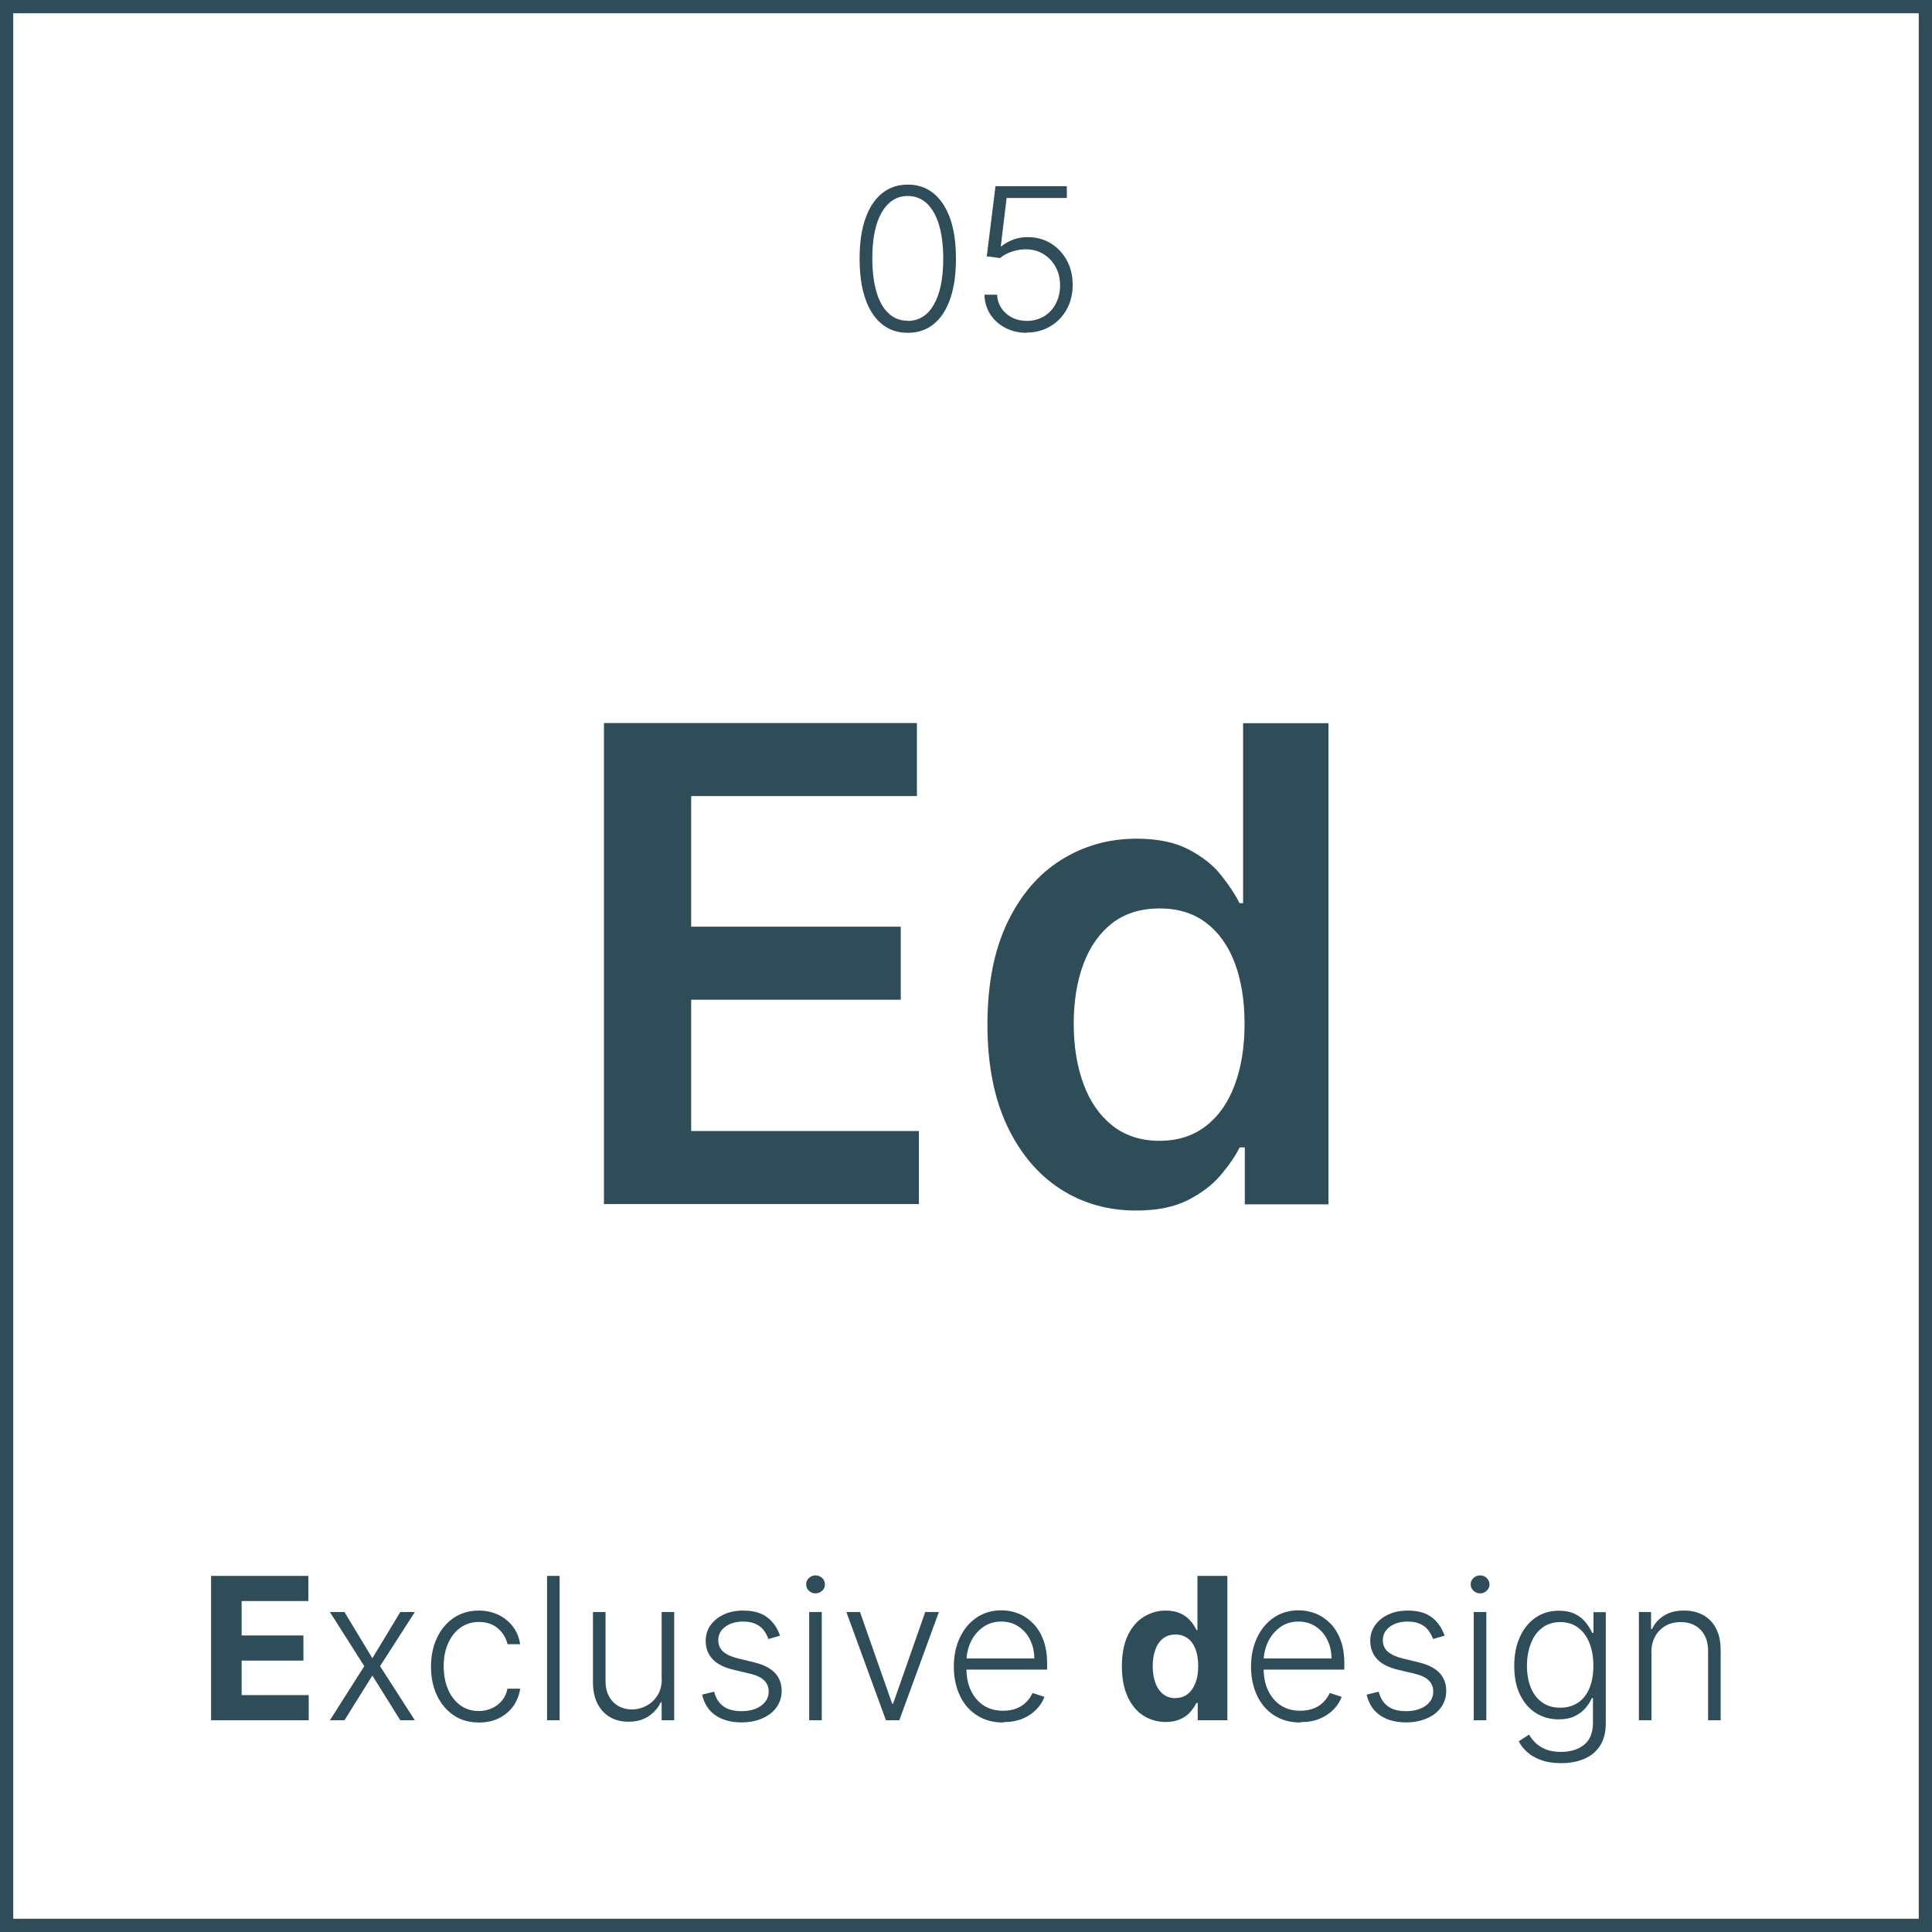 <?xml version="1.0" encoding="UTF-8"?><svg id="Livello_1" xmlns="http://www.w3.org/2000/svg" viewBox="0 0 146 146"><defs><style>.cls-1,.cls-2{fill:none;}.cls-2{isolation:isolate;}.cls-3{fill:#2e4d58;}</style></defs><g id="Raggruppa_372"><g id="Rettangolo_187"><rect class="cls-1" width="146" height="146"/><path class="cls-3" d="m146,146H0V0h146v146Zm-145-1h144V1H1v144Z"/></g><g id="_05" class="cls-2"><g class="cls-2"><path class="cls-3" d="m68.6,25.15c-.77,0-1.42-.22-1.96-.66-.54-.44-.96-1.08-1.25-1.92-.29-.84-.43-1.84-.43-3.02s.14-2.18.43-3.01c.29-.84.71-1.48,1.25-1.92.55-.45,1.2-.67,1.96-.67s1.41.22,1.96.67c.54.45.96,1.09,1.25,1.92s.43,1.84.43,3.01-.14,2.18-.43,3.02c-.29.84-.71,1.48-1.25,1.92-.54.44-1.2.66-1.96.66Zm0-.9c.84,0,1.5-.41,1.97-1.23.47-.82.71-1.98.71-3.48,0-1-.11-1.84-.32-2.55-.21-.71-.52-1.24-.92-1.62-.4-.37-.88-.56-1.44-.56-.83,0-1.49.42-1.97,1.24-.48.83-.71,1.99-.71,3.48,0,.99.11,1.84.32,2.55s.52,1.24.92,1.61c.4.37.88.55,1.44.55Z"/><path class="cls-3" d="m77.61,25.15c-.61,0-1.15-.12-1.63-.37-.48-.25-.86-.59-1.14-1.02-.28-.43-.43-.93-.45-1.49h.96c.03.58.26,1.05.68,1.42.42.37.95.56,1.57.56.49,0,.92-.12,1.3-.35.38-.23.68-.55.89-.96.21-.41.32-.87.32-1.38,0-.53-.12-1-.35-1.41-.23-.41-.54-.73-.92-.96-.39-.23-.82-.35-1.31-.35-.37,0-.72.06-1.08.18-.35.12-.64.28-.88.48l-1-.13.66-5.3h5.39v.89h-4.55l-.44,3.65h.05c.24-.2.54-.37.88-.5.35-.13.71-.19,1.1-.19.64,0,1.22.15,1.73.46.51.31.92.73,1.22,1.28.3.54.45,1.16.45,1.87s-.15,1.3-.45,1.85c-.3.54-.71.97-1.24,1.28-.52.31-1.12.47-1.79.47Z"/></g></g><g id="Exclusive_design" class="cls-2"><g class="cls-2"><path class="cls-3" d="m15.95,130v-10.91h7.35v1.9h-5.04v2.6h4.67v1.9h-4.67v2.61h5.07v1.9h-7.37Z"/></g><g class="cls-2"><path class="cls-3" d="m26.03,121.82l2.11,3.49,2.11-3.49h1.1l-2.63,4.09,2.63,4.09h-1.1l-2.11-3.38-2.11,3.38h-1.1l2.6-4.09-2.6-4.09h1.1Z"/><path class="cls-3" d="m36.19,130.17c-.73,0-1.37-.18-1.91-.55-.54-.37-.96-.87-1.26-1.5s-.45-1.36-.45-2.17.15-1.55.46-2.19c.3-.64.73-1.14,1.26-1.5.54-.36,1.17-.55,1.88-.55.55,0,1.04.11,1.49.32s.81.51,1.1.89c.29.38.47.83.55,1.33h-.96c-.1-.46-.34-.86-.72-1.19-.38-.33-.86-.49-1.44-.49-.52,0-.98.14-1.38.42-.4.28-.71.67-.94,1.18s-.34,1.08-.34,1.74.11,1.25.33,1.76.53.91.93,1.2c.4.29.87.43,1.4.43.36,0,.69-.07.99-.21.3-.14.55-.33.76-.58.2-.25.34-.55.41-.9h.96c-.07.49-.25.93-.52,1.32-.28.39-.64.69-1.08.91-.44.22-.95.33-1.52.33Z"/><path class="cls-3" d="m42.29,119.09v10.91h-.95v-10.91h.95Z"/><path class="cls-3" d="m50,126.87v-5.05h.95v8.18h-.95v-1.36h-.07c-.19.42-.5.77-.91,1.05-.42.28-.92.42-1.52.42-.52,0-.99-.11-1.39-.34-.4-.23-.72-.57-.95-1.01-.23-.44-.35-.99-.35-1.64v-5.3h.95v5.24c0,.64.19,1.15.56,1.54s.86.58,1.45.58c.37,0,.72-.09,1.07-.27s.62-.44.84-.78c.22-.34.33-.76.33-1.27Z"/><path class="cls-3" d="m58.94,123.61l-.87.25c-.09-.25-.21-.47-.36-.67s-.36-.36-.61-.47c-.25-.12-.56-.18-.93-.18-.55,0-1.01.13-1.36.39-.35.26-.53.6-.53,1.02,0,.35.12.64.37.86.24.22.62.39,1.13.52l1.24.3c.69.17,1.2.43,1.54.79s.51.82.51,1.36c0,.46-.13.87-.38,1.23-.26.36-.61.64-1.07.84s-.98.31-1.58.31c-.8,0-1.46-.18-1.98-.54s-.85-.88-1-1.56l.91-.22c.12.49.35.85.69,1.1.34.25.79.37,1.36.37.63,0,1.13-.14,1.51-.42s.56-.64.56-1.06c0-.33-.11-.61-.33-.83s-.55-.39-1-.5l-1.34-.32c-.71-.17-1.24-.44-1.58-.81s-.51-.83-.51-1.37c0-.45.12-.85.37-1.19.25-.34.58-.61,1.01-.81s.92-.29,1.47-.29c.75,0,1.35.17,1.8.51s.77.81.97,1.4Z"/><path class="cls-3" d="m61.63,120.41c-.2,0-.36-.07-.5-.2-.14-.13-.21-.29-.21-.48s.07-.35.21-.48c.14-.13.31-.2.5-.2s.36.07.5.2c.14.13.21.29.21.48s-.07.35-.21.48c-.14.13-.31.2-.5.2Zm-.48,9.59v-8.18h.95v8.18h-.95Z"/><path class="cls-3" d="m70.95,121.82l-2.99,8.18h-1.01l-2.99-8.18h1.03l2.43,6.93h.07l2.43-6.93h1.03Z"/><path class="cls-3" d="m75.81,130.17c-.76,0-1.42-.18-1.98-.54-.56-.36-.99-.85-1.29-1.49-.3-.63-.46-1.37-.46-2.19s.15-1.56.46-2.2c.3-.64.72-1.14,1.26-1.51.54-.36,1.16-.55,1.87-.55.44,0,.87.08,1.28.24.41.16.78.41,1.11.74s.59.75.78,1.25c.19.5.29,1.1.29,1.78v.47h-6.39v-.84h5.42c0-.53-.11-1-.32-1.42s-.5-.75-.88-1-.81-.37-1.3-.37c-.52,0-.98.14-1.37.42-.39.28-.7.64-.92,1.1-.22.46-.33.95-.34,1.49v.5c0,.65.11,1.22.34,1.7.23.48.55.86.96,1.13.42.27.91.4,1.48.4.39,0,.73-.06,1.02-.18s.54-.28.74-.49c.2-.2.35-.43.46-.67l.9.29c-.12.34-.33.66-.61.95s-.63.53-1.05.7-.9.26-1.45.26Z"/></g><g class="cls-2"><path class="cls-3" d="m88.1,130.13c-.62,0-1.18-.16-1.69-.48s-.9-.8-1.19-1.42c-.29-.63-.44-1.4-.44-2.31s.15-1.72.45-2.34c.3-.62.7-1.09,1.21-1.4s1.05-.47,1.65-.47c.46,0,.84.08,1.15.23s.56.35.75.58c.19.23.33.45.43.67h.07v-4.1h2.26v10.91h-2.24v-1.31h-.1c-.11.23-.26.45-.45.67-.19.22-.44.41-.75.55s-.68.22-1.12.22Zm.72-1.81c.37,0,.68-.1.93-.3.25-.2.45-.48.59-.84.14-.36.21-.79.21-1.27s-.07-.91-.2-1.27c-.14-.36-.33-.64-.59-.83s-.57-.29-.93-.29-.69.1-.94.3c-.26.2-.45.48-.58.84-.13.36-.2.77-.2,1.25s.07.9.2,1.26c.13.36.33.65.58.85s.57.31.94.31Z"/></g><g class="cls-2"><path class="cls-3" d="m98.27,130.17c-.76,0-1.42-.18-1.98-.54-.56-.36-.99-.85-1.29-1.49-.3-.63-.46-1.37-.46-2.19s.15-1.56.46-2.2c.3-.64.72-1.14,1.26-1.51.54-.36,1.16-.55,1.87-.55.44,0,.87.08,1.28.24.41.16.78.41,1.11.74.33.33.59.75.78,1.25.19.5.29,1.1.29,1.78v.47h-6.39v-.84h5.42c0-.53-.11-1-.32-1.42s-.5-.75-.88-1-.81-.37-1.3-.37c-.52,0-.98.14-1.37.42-.39.28-.7.64-.92,1.1-.22.46-.33.95-.34,1.49v.5c0,.65.11,1.22.34,1.7.23.48.55.86.96,1.13.42.27.91.4,1.48.4.39,0,.73-.06,1.02-.18s.54-.28.74-.49.35-.43.46-.67l.9.29c-.12.34-.33.66-.61.95-.28.29-.63.53-1.05.7-.42.18-.9.26-1.45.26Z"/><path class="cls-3" d="m109.16,123.61l-.87.25c-.08-.25-.21-.47-.36-.67s-.36-.36-.61-.47c-.25-.12-.56-.18-.93-.18-.55,0-1.01.13-1.36.39-.35.26-.53.6-.53,1.02,0,.35.12.64.37.86.24.22.62.39,1.13.52l1.24.3c.69.17,1.2.43,1.54.79.34.36.51.82.51,1.36,0,.46-.13.87-.38,1.23-.25.36-.61.64-1.07.84-.46.2-.98.31-1.58.31-.8,0-1.46-.18-1.98-.54s-.85-.88-1-1.56l.91-.22c.12.49.35.85.69,1.1.34.25.79.37,1.36.37.63,0,1.13-.14,1.51-.42s.56-.64.56-1.06c0-.33-.11-.61-.33-.83s-.55-.39-1-.5l-1.34-.32c-.71-.17-1.24-.44-1.58-.81s-.51-.83-.51-1.37c0-.45.12-.85.37-1.19.24-.34.58-.61,1.01-.81s.92-.29,1.47-.29c.75,0,1.35.17,1.8.51s.77.81.97,1.4Z"/><path class="cls-3" d="m111.85,120.41c-.2,0-.36-.07-.5-.2-.14-.13-.21-.29-.21-.48s.07-.35.21-.48c.14-.13.3-.2.5-.2s.36.07.5.2c.14.13.21.29.21.48s-.07.35-.21.48c-.14.13-.31.2-.5.2Zm-.48,9.59v-8.18h.95v8.18h-.95Z"/><path class="cls-3" d="m117.96,133.24c-.56,0-1.05-.07-1.46-.22-.42-.14-.77-.34-1.06-.59-.29-.25-.51-.53-.67-.84l.78-.51c.12.21.27.41.47.61.2.2.45.36.77.5.32.13.71.2,1.17.2.72,0,1.31-.18,1.75-.54.45-.36.67-.92.67-1.69v-1.84h-.08c-.11.25-.27.5-.47.74-.21.25-.47.45-.81.62s-.74.25-1.23.25c-.65,0-1.23-.16-1.74-.49-.51-.32-.9-.79-1.19-1.39-.29-.6-.43-1.32-.43-2.15s.14-1.56.42-2.18c.28-.63.68-1.12,1.18-1.47s1.1-.53,1.77-.53c.5,0,.92.09,1.25.26s.6.39.8.65c.2.26.36.51.47.76h.1v-1.56h.93v8.39c0,.69-.15,1.26-.44,1.71-.29.45-.7.78-1.2.99s-1.08.32-1.73.32Zm-.06-4.19c.53,0,.97-.13,1.35-.38s.66-.62.86-1.09c.2-.48.3-1.04.3-1.7s-.1-1.21-.29-1.7-.48-.89-.85-1.17-.83-.43-1.36-.43-1.01.15-1.38.44c-.38.29-.66.69-.85,1.19-.19.5-.29,1.06-.29,1.67s.1,1.18.29,1.65.48.85.86,1.12c.38.27.83.4,1.38.4Z"/><path class="cls-3" d="m124.8,124.89v5.11h-.95v-8.18h.92v1.28h.08c.19-.42.49-.75.9-1.01s.91-.38,1.51-.38c.55,0,1.03.11,1.45.34.42.23.74.57.97,1.01.23.44.35.99.35,1.64v5.3h-.95v-5.24c0-.67-.19-1.2-.56-1.59-.38-.39-.88-.59-1.51-.59-.43,0-.81.09-1.14.28-.33.19-.6.45-.79.8-.19.35-.29.76-.29,1.23Z"/></g></g><g id="Ed" class="cls-2"><g class="cls-2"><path class="cls-3" d="m45.64,91v-36.36h23.65v5.52h-17.06v9.87h15.84v5.52h-15.84v9.92h17.21v5.52h-23.79Z"/><path class="cls-3" d="m85.85,91.48c-2.14,0-4.06-.55-5.75-1.65-1.69-1.1-3.03-2.7-4.01-4.79-.98-2.1-1.47-4.64-1.47-7.63s.5-5.59,1.5-7.68c1-2.09,2.35-3.67,4.06-4.74s3.6-1.61,5.7-1.61c1.6,0,2.91.27,3.94.81,1.03.54,1.85,1.18,2.45,1.94.6.75,1.07,1.46,1.4,2.12h.27v-13.6h6.45v36.36h-6.32v-4.3h-.39c-.33.66-.81,1.36-1.44,2.1-.63.74-1.46,1.37-2.49,1.89s-2.33.78-3.89.78Zm1.79-5.27c1.36,0,2.52-.37,3.48-1.11.96-.74,1.69-1.77,2.18-3.1.5-1.33.75-2.87.75-4.63s-.25-3.3-.74-4.6c-.49-1.3-1.21-2.31-2.17-3.04-.95-.72-2.12-1.08-3.51-1.08s-2.63.37-3.59,1.12c-.96.75-1.68,1.78-2.17,3.09-.49,1.31-.73,2.82-.73,4.51s.25,3.22.74,4.55,1.22,2.38,2.18,3.14,2.15,1.15,3.56,1.15Z"/></g></g></g></svg>